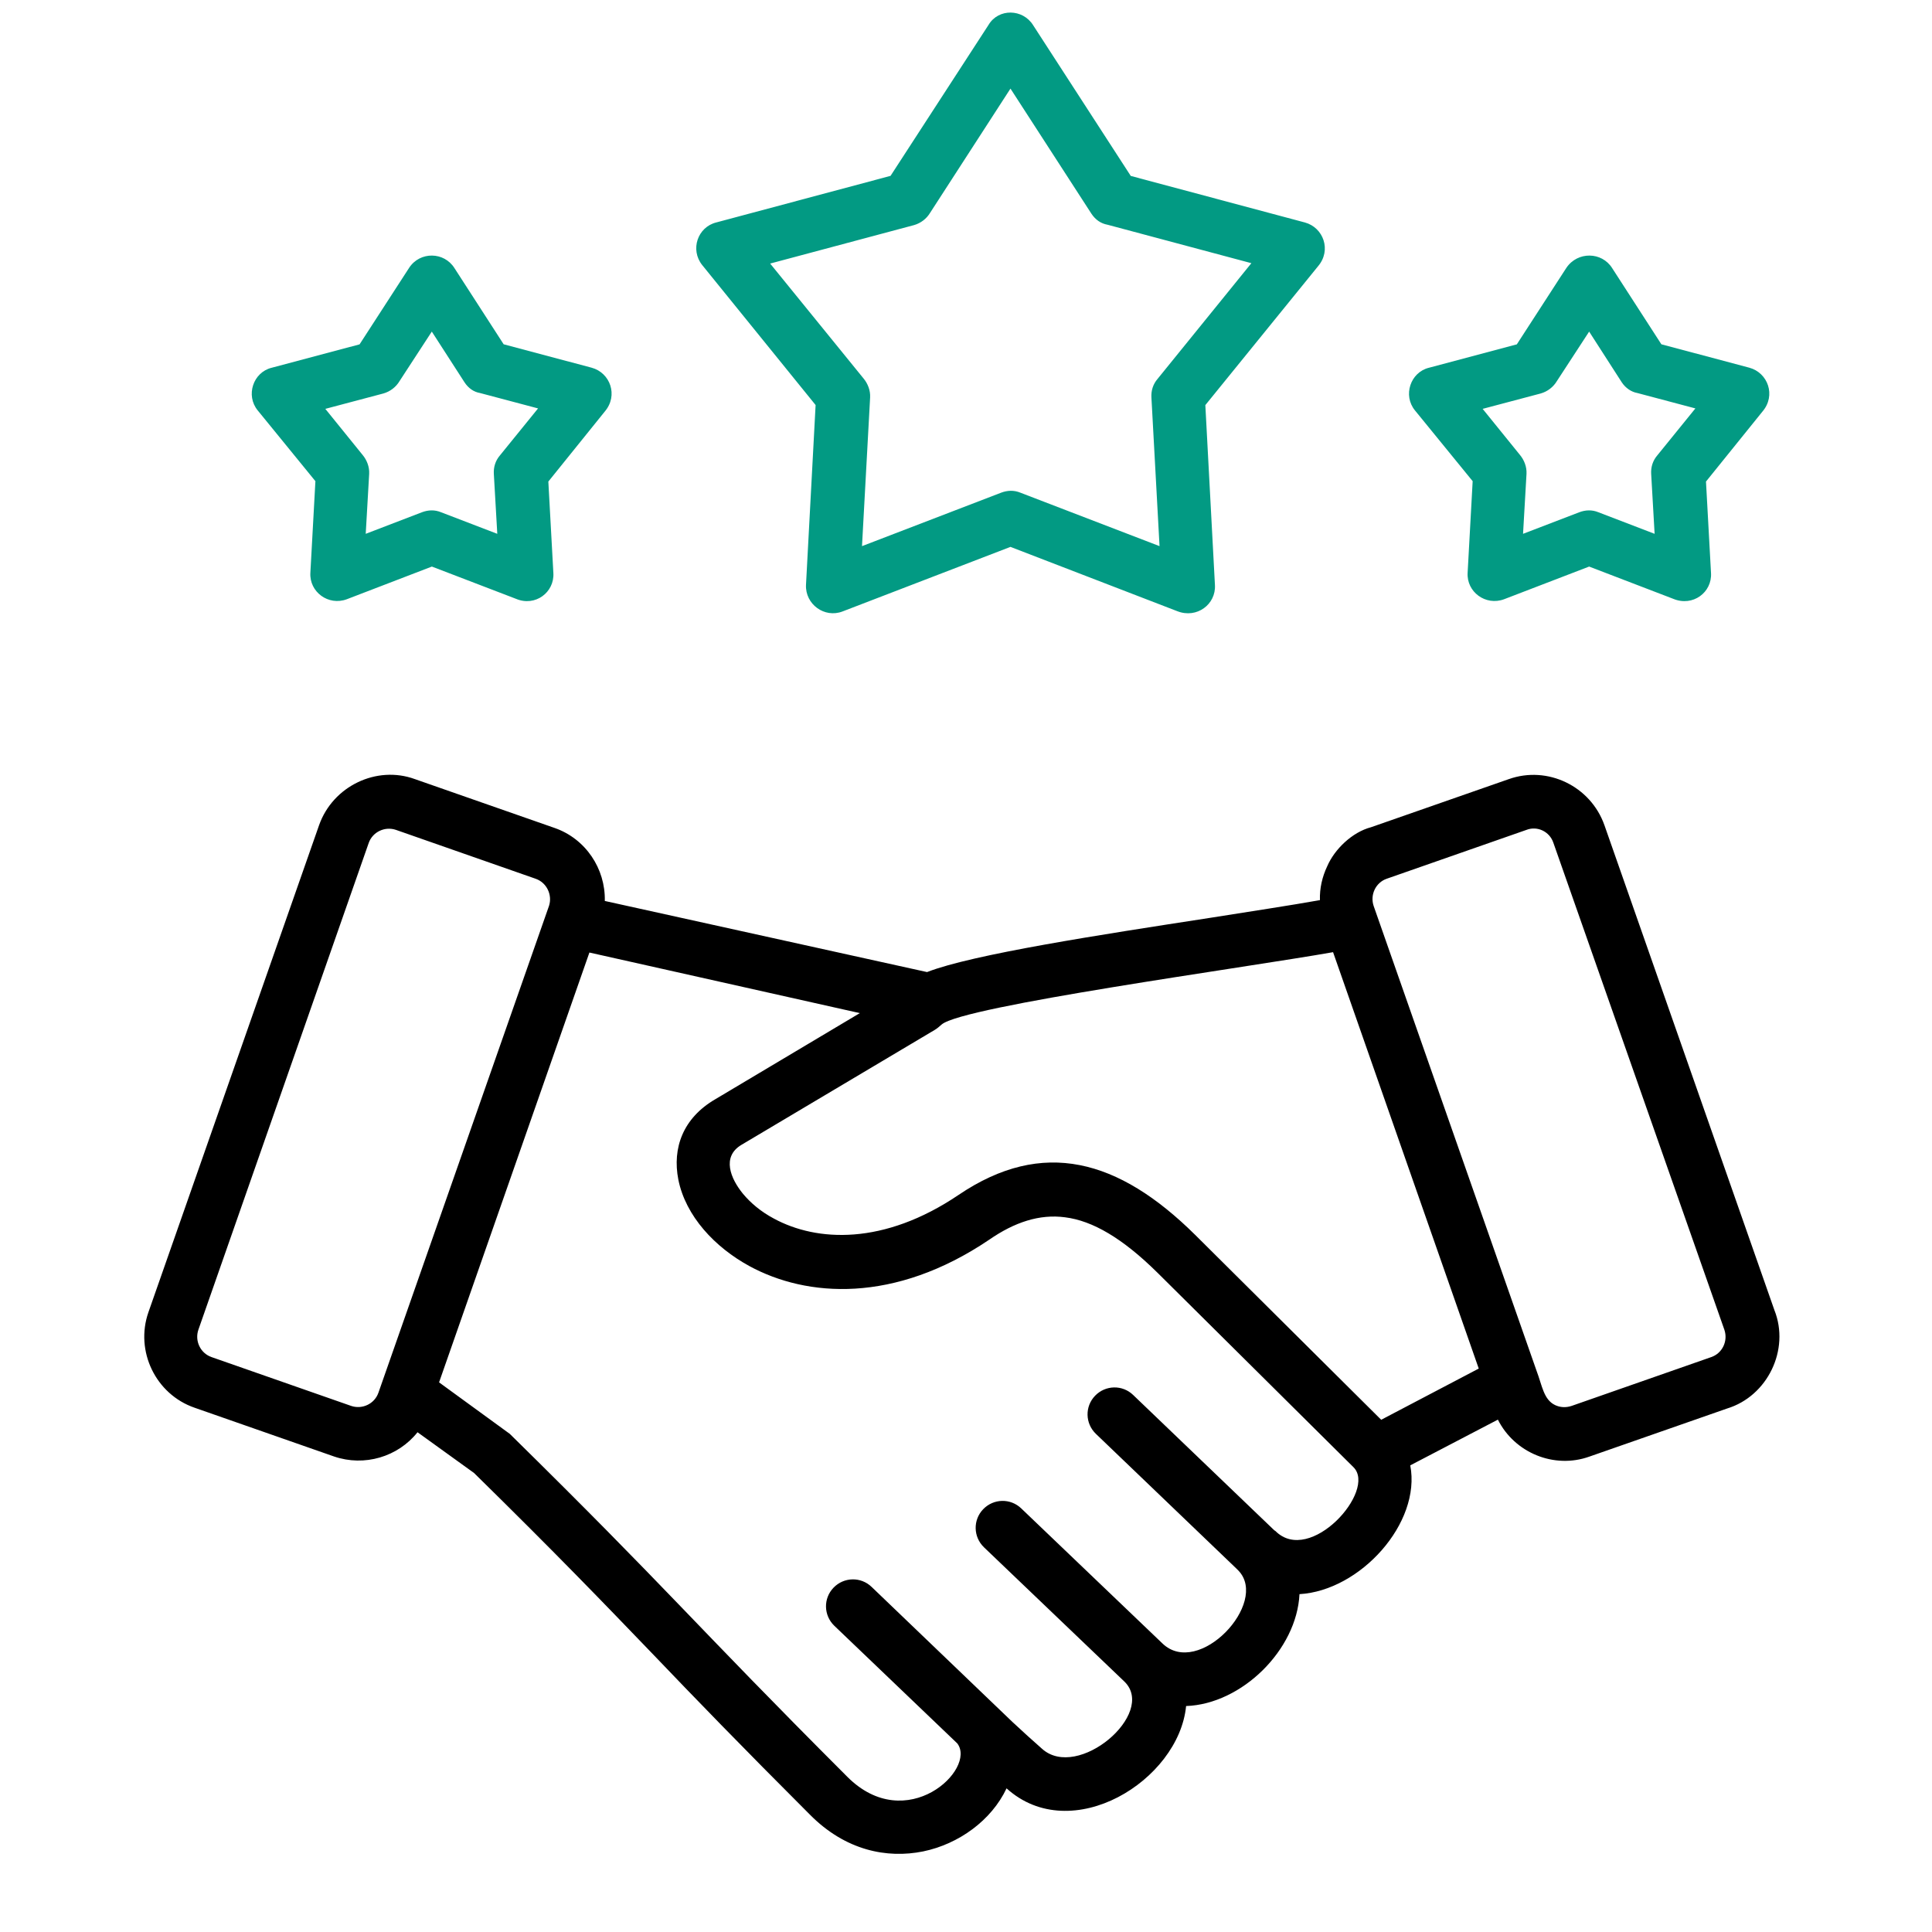 <svg xmlns="http://www.w3.org/2000/svg" width="134" height="134" viewBox="0 0 134 134" fill="none"><g clip-path="url(#clip0_1_21)"><path d="M105.865 57.562L96.182 60.947C95.412 61.213 95.011 62.067 95.276 62.843L106.584 95.108C106.959 96.093 107.063 97.082 107.865 97.457C108.214 97.619 108.61 97.645 109.011 97.509L118.693 94.124C119.464 93.858 119.865 93.004 119.599 92.228L107.735 58.441C107.469 57.665 106.615 57.265 105.865 57.562ZM95.094 57.374L104.641 54.041C107.333 53.083 110.323 54.52 111.282 57.239L123.068 90.864C124.162 93.609 122.589 96.838 119.787 97.692L110.24 101.026C107.787 101.906 105.042 100.76 103.891 98.463L97.813 101.635C98.584 105.635 94.344 110.328 90.13 110.567C89.943 114.432 86.13 118.192 82.266 118.328C81.761 123.499 74.318 128.114 69.813 124.036C68.771 126.249 66.505 127.9 64.026 128.411C61.521 128.916 58.641 128.359 56.162 125.848C51.417 121.103 48.24 117.822 45.282 114.729C41.844 111.156 38.641 107.822 32.881 102.166L28.959 99.338C27.599 101.046 25.276 101.739 23.172 101.02L13.49 97.635C10.797 96.702 9.355 93.713 10.292 91.02L22.131 57.233C23.089 54.515 26.131 53.072 28.771 54.036L38.454 57.421C40.615 58.166 42.001 60.249 41.948 62.489L64.298 67.421C67.444 66.192 76.324 64.832 83.923 63.661C86.777 63.208 89.444 62.806 91.548 62.431C91.522 61.603 91.71 60.806 92.053 60.083C92.564 58.895 93.787 57.718 95.094 57.374ZM102.563 94.921L92.459 66.041C86.271 67.135 66.808 69.775 65.313 71.056C65.152 71.192 65.022 71.322 64.834 71.431L51.422 79.406C50.037 80.234 50.677 81.754 51.526 82.791C52.057 83.432 52.781 84.046 53.688 84.525C56.646 86.124 61.287 86.39 66.49 82.874C72.328 78.926 77.584 80.395 82.891 85.645L95.797 98.473L102.563 94.921ZM40.88 66.066L30.453 95.878L35.359 99.451C46.401 110.305 48.026 112.493 58.771 123.238C62.875 127.342 67.756 122.707 66.396 120.92L57.865 112.759C57.12 112.04 57.094 110.863 57.813 110.118C58.532 109.373 59.709 109.347 60.454 110.066L70.214 119.425L71.256 120.384L72.271 121.29C74.751 123.529 80.219 118.863 78.006 116.649L68.245 107.316C67.501 106.597 67.475 105.42 68.193 104.675C68.912 103.93 70.089 103.904 70.834 104.623L80.62 113.982C83.126 116.409 88.032 111.18 85.902 108.941L85.74 108.779L76.006 99.446C75.261 98.727 75.235 97.55 75.954 96.805C76.672 96.061 77.85 96.034 78.594 96.753L88.329 106.087C88.355 106.113 88.407 106.165 88.464 106.191C90.865 108.592 95.506 103.389 93.876 101.764L80.302 88.294C77.849 85.867 75.771 84.669 73.875 84.43C72.089 84.19 70.354 84.779 68.62 85.977C62.031 90.43 55.953 89.977 51.98 87.815C49.579 86.508 47.553 84.347 47.048 81.815C46.621 79.628 47.365 77.55 49.61 76.242L59.636 70.268L40.88 66.066ZM37.146 60.947L27.469 57.561C26.698 57.295 25.843 57.696 25.573 58.467L13.76 92.227C13.495 92.998 13.896 93.852 14.666 94.123L24.349 97.509C25.119 97.774 25.974 97.373 26.245 96.602L38.083 62.816C38.318 62.066 37.922 61.212 37.146 60.947Z" fill="black"></path><g clip-path="url(#clip1_1_21)"><path d="M31.522 18.598L34.933 23.879L41.038 25.504C42.319 25.853 42.902 27.426 41.944 28.546L38.032 33.4L38.381 39.749C38.459 41.082 37.126 42.098 35.793 41.535L29.954 39.296L24.058 41.561C22.777 42.041 21.444 41.056 21.527 39.723L21.876 33.374L17.876 28.468C17.022 27.426 17.558 25.827 18.834 25.509L24.939 23.884L28.376 18.577C29.126 17.426 30.803 17.452 31.522 18.598ZM32.22 26.52L29.949 22.999L27.709 26.436C27.47 26.838 27.069 27.155 26.59 27.291L22.564 28.358L25.152 31.556C25.444 31.905 25.631 32.384 25.605 32.864L25.366 37.025L29.262 35.53C29.689 35.369 30.142 35.343 30.595 35.53L34.491 37.025L34.251 32.864C34.225 32.41 34.355 31.957 34.678 31.582L37.319 28.327L33.293 27.259C32.855 27.186 32.485 26.921 32.22 26.52ZM111.818 18.598L115.23 23.879L121.334 25.504C122.615 25.853 123.199 27.426 122.24 28.546L118.324 33.4L118.673 39.749C118.751 41.082 117.417 42.098 116.058 41.535L110.22 39.296L104.324 41.561C103.042 42.041 101.709 41.056 101.792 39.723L102.141 33.374L98.141 28.468C97.287 27.426 97.824 25.827 99.1 25.509L105.204 23.884L108.641 18.577C109.417 17.426 111.1 17.452 111.818 18.598ZM112.485 26.52L110.22 22.999L107.98 26.436C107.74 26.838 107.339 27.155 106.86 27.291L102.834 28.358L105.423 31.556C105.714 31.905 105.902 32.384 105.876 32.864L105.636 37.025L109.532 35.53C109.959 35.369 110.412 35.343 110.865 35.53L114.761 37.025L114.522 32.864C114.496 32.41 114.626 31.957 114.949 31.582L117.589 28.327L113.563 27.259C113.152 27.186 112.751 26.921 112.485 26.52ZM71.657 1.749L78.428 12.202L90.506 15.431C91.787 15.78 92.371 17.353 91.412 18.473L83.6 28.098L84.266 40.577C84.345 41.911 83.011 42.926 81.652 42.39L70.084 37.931L58.433 42.411C57.178 42.89 55.845 41.905 55.902 40.572L56.569 28.093L48.704 18.385C47.85 17.317 48.386 15.744 49.688 15.426L61.767 12.197L68.569 1.718C69.256 0.572 70.938 0.598 71.657 1.749ZM75.709 14.838L70.084 6.145L64.511 14.76C64.272 15.161 63.871 15.478 63.392 15.614L53.417 18.28L59.897 26.254C60.188 26.603 60.376 27.082 60.35 27.562L59.787 37.879L69.438 34.171C69.865 34.01 70.319 33.984 70.772 34.171L80.423 37.879L79.86 27.562C79.834 27.109 79.964 26.655 80.287 26.28L86.793 18.254L76.819 15.588C76.35 15.504 75.98 15.239 75.709 14.838Z" fill="#029A83"></path></g></g><defs><clipPath id="clip0_1_21"><rect width="133.333" height="133.333" fill="white" transform="translate(0 0.067)"></rect></clipPath><clipPath id="clip1_1_21"><rect width="106" height="43" fill="white" transform="translate(17.418 0.067)"></rect></clipPath></defs></svg>